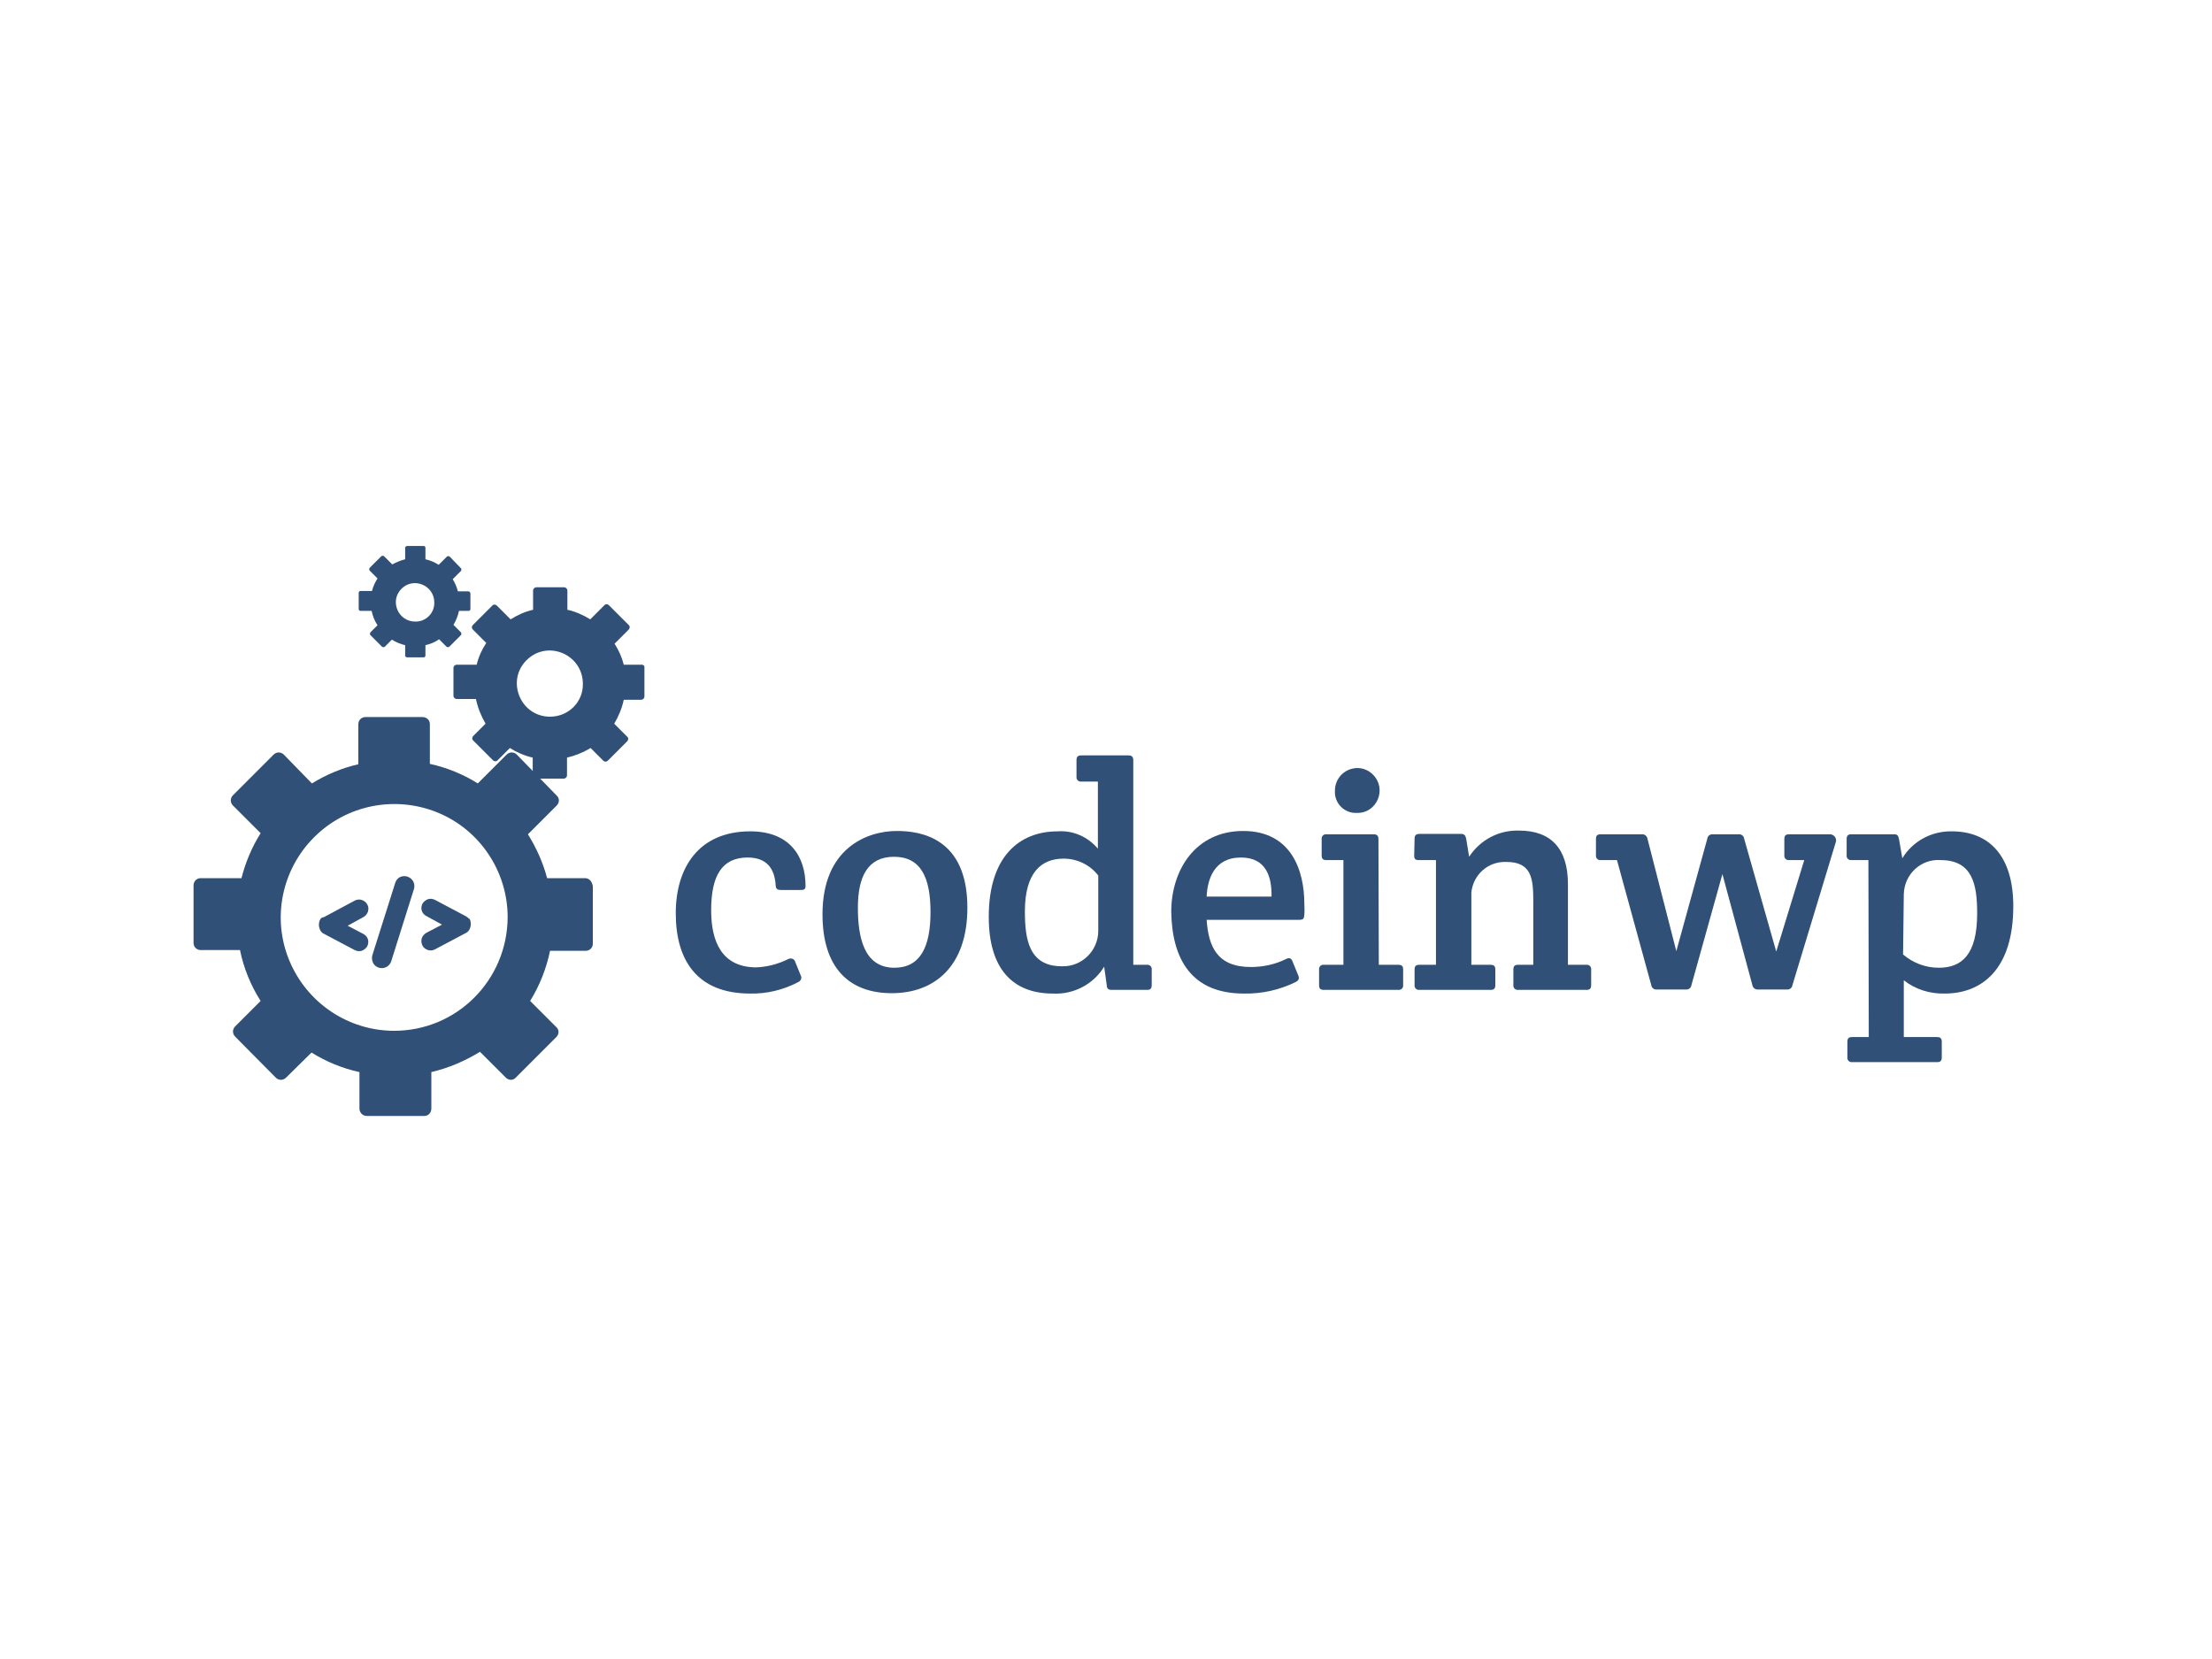 <?xml version="1.0" encoding="utf-8"?>
<!-- Generator: Adobe Illustrator 26.0.3, SVG Export Plug-In . SVG Version: 6.00 Build 0)  -->
<svg version="1.0" id="katman_1" xmlns="http://www.w3.org/2000/svg" xmlns:xlink="http://www.w3.org/1999/xlink" x="0px" y="0px"
	 viewBox="0 0 600 450" style="enable-background:new 0 0 600 450;" xml:space="preserve">
<style type="text/css">
	.st0{fill:#305077;}
</style>
<g>
	<path class="st0" d="M446.9,227.6c-0.1-0.8-0.8-1.4-1.6-1.3h-11.1c-0.9,0-1.3,0.3-1.3,1.3v4.4c-0.1,0.7,0.5,1.4,1.3,1.3h4.4
		l9.3,33.9c0.1,0.8,0.8,1.3,1.6,1.2h7.7c0.8,0.1,1.5-0.4,1.6-1.2l8.4-30.1l8.1,30c0.1,0.8,0.8,1.4,1.6,1.3h7.7
		c0.8,0.1,1.5-0.4,1.6-1.2l11.7-38.6c0.5-1.1-0.4-2.4-1.7-2.3h-10.9c-0.9,0-1.3,0.3-1.3,1.3v4.4c-0.1,0.7,0.5,1.4,1.3,1.3h4.1
		l-7.6,24.8l-8.7-30.6c-0.1-0.8-0.8-1.3-1.6-1.2h-6.8c-0.8-0.1-1.5,0.4-1.6,1.2l-8.4,30.5L446.9,227.6z M446.9,227.6"/>
	<path class="st0" d="M506.9,281.3h-4.5c-0.9,0-1.3,0.3-1.3,1.3v4.2c-0.1,0.7,0.5,1.4,1.3,1.3h23c0.9,0,1.3-0.3,1.3-1.3v-4.2
		c0-0.9-0.3-1.3-1.3-1.3h-9v-15.4c3.2,2.5,7.1,3.7,11.1,3.6c10,0,18.6-6.5,18.6-23.7c0-13.6-6.5-20.3-16.7-20.3
		c-5.5-0.1-10.6,2.7-13.4,7.3l-0.9-5.2c-0.2-0.9-0.4-1.3-1.3-1.3h-11.6c-0.9,0-1.3,0.3-1.3,1.3v4.4c-0.1,0.7,0.5,1.4,1.3,1.3h4.6
		L506.9,281.3z M516.4,242.6c0.1-5.4,4.6-9.7,10-9.3c8.8,0,9.9,6.9,9.9,14.5c0,11.3-4.3,14.7-10.4,14.7c-3.6,0-7-1.3-9.7-3.6
		L516.4,242.6z M516.4,242.6"/>
	<path class="st0" d="M374,261.7h5.3c0.9,0,1.3,0.3,1.3,1.3v4.2c0.1,0.7-0.5,1.4-1.3,1.3h-20.2c-0.9,0-1.3-0.3-1.3-1.3V263
		c-0.1-0.7,0.5-1.4,1.3-1.3h5.3v-28.4h-4.6c-0.9,0-1.3-0.3-1.3-1.3v-4.4c-0.1-0.7,0.5-1.4,1.3-1.3h12.8c0.9,0,1.3,0.4,1.3,1.3
		L374,261.7z M362.1,214.5c-0.2,3.4,2.6,6.2,6,6c5.4,0.1,8.2-6.5,4.3-10.4C368.6,206.3,362.1,209,362.1,214.5L362.1,214.5z
		 M362.1,214.5"/>
	<path class="st0" d="M383.6,232.1c0,0.9,0.3,1.2,1.3,1.2h4.6v28.4H385c-0.9,0-1.3,0.3-1.3,1.3v4.2c-0.1,0.7,0.5,1.4,1.3,1.3h19.3
		c0.9,0,1.3-0.3,1.3-1.3V263c0-0.9-0.3-1.3-1.3-1.3h-5.2v-19.6c0.5-4.9,4.6-8.5,9.5-8.3c6.7,0,7.3,4.3,7.3,10.4v17.5h-4.1
		c-0.9,0-1.3,0.3-1.3,1.3v4.2c-0.1,0.7,0.5,1.4,1.3,1.3h18.5c0.9,0,1.3-0.3,1.3-1.3V263c0.1-0.7-0.5-1.4-1.3-1.3h-5v-21.9
		c0-9.6-4.6-14.5-13.2-14.5c-5.5-0.2-10.6,2.5-13.6,7.1l-0.8-4.9c-0.2-0.9-0.5-1.3-1.4-1.3H385c-0.9,0-1.3,0.4-1.3,1.3L383.6,232.1z
		 M383.6,232.1"/>
	<path class="st0" d="M192.9,246.9c0-9.5,3-14.3,9.9-14.3c5.2,0,7.3,3,7.6,7.5c0,1.1,0.6,1.3,1.4,1.3h5.2c0.9,0,1.5,0,1.5-1.1
		c0-7.8-4.1-14.8-15-14.8c-14,0-20.2,9.9-20.2,22.2c0,12.8,5.8,21.8,20.2,21.8c4.5,0.1,9-1,13-3.1c0.7-0.3,1.1-1.1,0.7-1.8l-1.5-3.7
		c-0.2-0.8-1.1-1.1-1.8-0.8c-2.8,1.4-5.8,2.2-8.9,2.3C195.9,262.3,192.9,255.6,192.9,246.9L192.9,246.9z M192.9,246.9"/>
	<path class="st0" d="M223.1,248c0,14.5,7.2,21.4,18.8,21.4c11.6,0,20.5-7.3,20.5-23.2c0-18.8-12.5-20.8-19.1-20.8
		C235.1,225.4,223.1,230.1,223.1,248L223.1,248z M242.6,262.5c-8.5,0-9.9-8.8-9.9-16.3c0-8.3,2.6-13.8,9.8-13.8
		c7.2,0,9.9,5.5,9.9,15C252.4,256.9,249.6,262.5,242.6,262.5L242.6,262.5z M242.6,262.5"/>
	<path class="st0" d="M307.4,261.7v-55.5c0-0.9-0.4-1.3-1.3-1.3h-12.8c-0.9,0-1.3,0.3-1.3,1.3v4.5c-0.1,0.7,0.5,1.4,1.3,1.3h4.5
		v18.2c-2.7-3.2-6.7-5-10.9-4.7c-10.4,0-18.7,6.8-18.7,23.2c0,14.1,6.5,20.8,17.4,20.8c5.6,0.3,11-2.5,13.9-7.3l0.7,5
		c0,0.9,0.4,1.3,1.3,1.3h9.6c0.9,0,1.3-0.3,1.3-1.3V263c0.1-0.7-0.5-1.4-1.3-1.3L307.4,261.7z M297.9,252.5c0,5.4-4.5,9.8-9.9,9.6
		c-8.9,0-10-7.3-10-14.9c0-10.7,4.6-14.3,10.5-14.3c3.7,0,7.2,1.7,9.4,4.6V252.5z M297.9,252.5"/>
	<path class="st0" d="M337.4,269.5c4.9,0.1,9.7-1,14-3.1c0.8-0.4,1.1-0.9,0.8-1.7l-1.6-3.9c-0.3-0.9-0.9-1.1-1.7-0.7
		c-3,1.5-6.3,2.2-9.6,2.2c-9.2,0-11.5-5.6-12-12.8h25c1.3,0,1.4-0.3,1.5-1.4c0.1-1,0-2.1,0-2.9c0-9.2-3.6-19.8-16.6-19.8
		c-13,0-19.5,10.7-19.5,21.9C317.9,260.3,323.3,269.5,337.4,269.5L337.4,269.5z M327.3,243.2c0.2-4.5,1.9-10.6,9.3-10.6
		c7,0,8.4,5.5,8.3,10.6H327.3z M327.3,243.2"/>
	<path class="st0" d="M158.5,238.2h-10.1c-1.1-4.2-2.9-8.2-5.2-11.9l7.8-7.8c0.8-0.8,0.8-2,0-2.7l-10.8-11.1c-0.8-0.8-2-0.8-2.8,0
		l-7.8,7.8c-4-2.5-8.4-4.3-13-5.3v-10.8c0-1.1-0.9-1.9-2-1.9H99.1c-1.1,0-1.9,0.9-1.9,1.9v10.9c-4.4,1-8.7,2.8-12.6,5.2l-7.6-7.8
		c-0.8-0.8-2-0.8-2.8,0l-11,11c-0.8,0.8-0.8,2,0,2.8l7.5,7.5c-2.4,3.8-4.1,7.9-5.2,12.2H54.4c-1.1,0-1.9,0.9-1.9,2v15.6
		c0,1.1,0.9,1.9,1.9,1.9h10.7c1,4.9,2.9,9.6,5.6,13.8l-6.9,6.9c-0.8,0.8-0.8,2,0,2.8l11,11.1c0.8,0.8,2,0.8,2.8,0l6.9-6.8
		c4,2.5,8.4,4.3,13,5.3v9.9c0,1.1,0.9,2,2,2h15.6c1.1,0,1.9-0.9,1.9-2v-9.9c4.7-1.1,9.1-3,13.2-5.5l7,7c0.8,0.8,2,0.8,2.7,0l11-11
		c0.8-0.8,0.8-2,0-2.7l-7.1-7.1c2.6-4.2,4.4-8.8,5.4-13.6h9.7c1.1,0,1.9-0.9,1.9-1.9v-15.6C160.6,239,159.7,238.1,158.5,238.2
		L158.5,238.2z M106.9,279.6c-12.4,0-23.6-7.5-28.4-19c-4.8-11.5-2.1-24.7,6.7-33.5s22-11.4,33.5-6.7c11.5,4.7,19,16,19,28.4
		C137.6,265.9,123.9,279.6,106.9,279.6L106.9,279.6z M106.9,279.6"/>
	<path class="st0" d="M174.1,180.3h-4.9c-0.5-2-1.4-4-2.5-5.7l3.8-3.8c0.4-0.4,0.4-1,0-1.3l-5.3-5.3c-0.4-0.4-1-0.4-1.3,0l-3.8,3.8
		c-1.9-1.2-4-2.1-6.2-2.6v-5.2c0-0.5-0.4-0.9-0.9-0.9h-7.5c-0.5,0-0.9,0.4-0.9,0.9v5.2c-2.2,0.5-4.2,1.4-6.1,2.6l-3.7-3.7
		c-0.4-0.4-1-0.4-1.3,0l-5.2,5.2c-0.4,0.4-0.4,0.9,0,1.3l3.6,3.6c-1.2,1.8-2.1,3.8-2.6,5.9h-5.4c-0.5,0-0.9,0.4-0.9,0.9v7.5
		c0,0.5,0.4,0.9,0.9,0.9h5.2c0.5,2.4,1.4,4.6,2.6,6.7l-3.3,3.3c-0.4,0.4-0.4,1,0,1.3l5.3,5.3c0.4,0.4,1,0.4,1.3,0l3.3-3.3
		c1.9,1.2,4,2.1,6.2,2.6v4.8c0,0.5,0.4,0.9,0.9,0.9h7.5c0.5,0,0.9-0.4,0.9-0.9v-4.8c2.2-0.5,4.4-1.4,6.4-2.6l3.4,3.4
		c0.4,0.4,0.9,0.4,1.3,0l5.2-5.2c0.4-0.4,0.4-1,0-1.3l-3.5-3.5c1.2-2,2.1-4.2,2.6-6.5h4.7c0.5,0,0.9-0.4,0.9-0.9v-7.7
		C174.9,180.7,174.6,180.3,174.1,180.3L174.1,180.3z M149.2,194.4c-8,0-12-9.7-6.4-15.3c5.7-5.7,15.3-1.6,15.3,6.4
		C158.2,190.4,154.2,194.4,149.2,194.4L149.2,194.4z M149.2,194.4"/>
	<path class="st0" d="M127.1,160.4h-2.9c-0.3-1.2-0.8-2.3-1.4-3.3l2.2-2.2c0.2-0.2,0.2-0.6,0-0.8L122,151c-0.2-0.2-0.6-0.2-0.8,0
		l-2.2,2.2c-1.1-0.7-2.3-1.2-3.6-1.5v-3.1c0-0.3-0.2-0.5-0.5-0.5h-4.4c-0.3,0-0.6,0.2-0.6,0.5v3.1c-1.2,0.3-2.4,0.8-3.5,1.4
		l-2.2-2.2c-0.2-0.2-0.6-0.2-0.8,0l-3.1,3.1c-0.2,0.2-0.2,0.6,0,0.8l2.1,2.1c-0.7,1.1-1.2,2.2-1.5,3.4h-3.1c-0.3,0-0.5,0.2-0.5,0.5
		v4.4c0,0.3,0.2,0.5,0.5,0.5h3c0.3,1.4,0.8,2.7,1.6,3.9l-1.9,1.9c-0.2,0.2-0.2,0.6,0,0.8l3.1,3.1c0.2,0.2,0.6,0.2,0.8,0l1.9-1.9
		c1.1,0.7,2.3,1.2,3.6,1.5v2.8c0,0.3,0.2,0.5,0.6,0.5h4.4c0.3,0,0.5-0.2,0.5-0.5v-2.8c1.3-0.3,2.6-0.8,3.7-1.6l2,2
		c0.2,0.2,0.6,0.2,0.8,0l3.1-3.1c0.2-0.2,0.2-0.6,0-0.8l-2-2c0.7-1.2,1.2-2.4,1.5-3.8h2.6c0.3,0,0.5-0.2,0.5-0.5V161
		C127.6,160.7,127.4,160.5,127.1,160.4L127.1,160.4z M112.6,168.6c-4.6,0-7-5.6-3.7-8.9c3.3-3.3,8.9-0.9,8.9,3.7
		C117.9,166.3,115.5,168.7,112.6,168.6L112.6,168.6z M112.6,168.6"/>
	<path class="st0" d="M86.8,249.5c-0.2,0.4-0.3,0.9-0.3,1.3c0,0.5,0.1,0.9,0.3,1.4c0.2,0.4,0.5,0.8,0.9,1l8.5,4.5
		c0.6,0.3,1.3,0.4,1.9,0.2c0.6-0.2,1.2-0.7,1.5-1.2c0.3-0.6,0.4-1.3,0.2-1.9c-0.2-0.7-0.7-1.2-1.3-1.5l-4.2-2.2l4.2-2.3
		c0.6-0.3,1.1-0.9,1.3-1.5c0.2-0.7,0.2-1.4-0.2-2c-0.3-0.6-0.9-1-1.5-1.2c-0.6-0.2-1.4-0.1-1.9,0.2l-8.4,4.5
		C87.3,248.8,87,249.1,86.8,249.5L86.8,249.5z M86.8,249.5"/>
	<path class="st0" d="M108.5,237.9c-0.6,0.3-1.1,0.9-1.3,1.6l-6.2,19.6c-0.2,0.7-0.1,1.4,0.2,2.1c0.3,0.6,0.9,1.1,1.6,1.3
		c0.7,0.2,1.4,0.1,2-0.2c0.6-0.3,1.1-0.9,1.3-1.5l6.2-19.7c0.2-0.7,0.1-1.4-0.2-2C111.4,237.8,109.8,237.3,108.5,237.9L108.5,237.9z
		 M108.5,237.9"/>
	<path class="st0" d="M126.5,248.6l-8.5-4.5c-0.6-0.3-1.3-0.4-1.9-0.2c-0.6,0.2-1.2,0.7-1.5,1.2c-0.3,0.6-0.4,1.3-0.2,1.9
		c0.2,0.7,0.7,1.2,1.3,1.5l4.2,2.3l-4.2,2.2c-0.6,0.3-1.1,0.9-1.3,1.5c-0.2,0.7-0.1,1.4,0.2,2c0.3,0.6,0.9,1,1.5,1.2
		c0.6,0.2,1.4,0.1,1.9-0.2l8.5-4.5c0.4-0.2,0.7-0.6,0.9-1c0.2-0.4,0.3-0.9,0.3-1.4c0-0.5-0.1-0.9-0.3-1.3
		C127.1,249.1,126.8,248.8,126.5,248.6L126.5,248.6z M126.5,248.6"/>
</g>
</svg>
